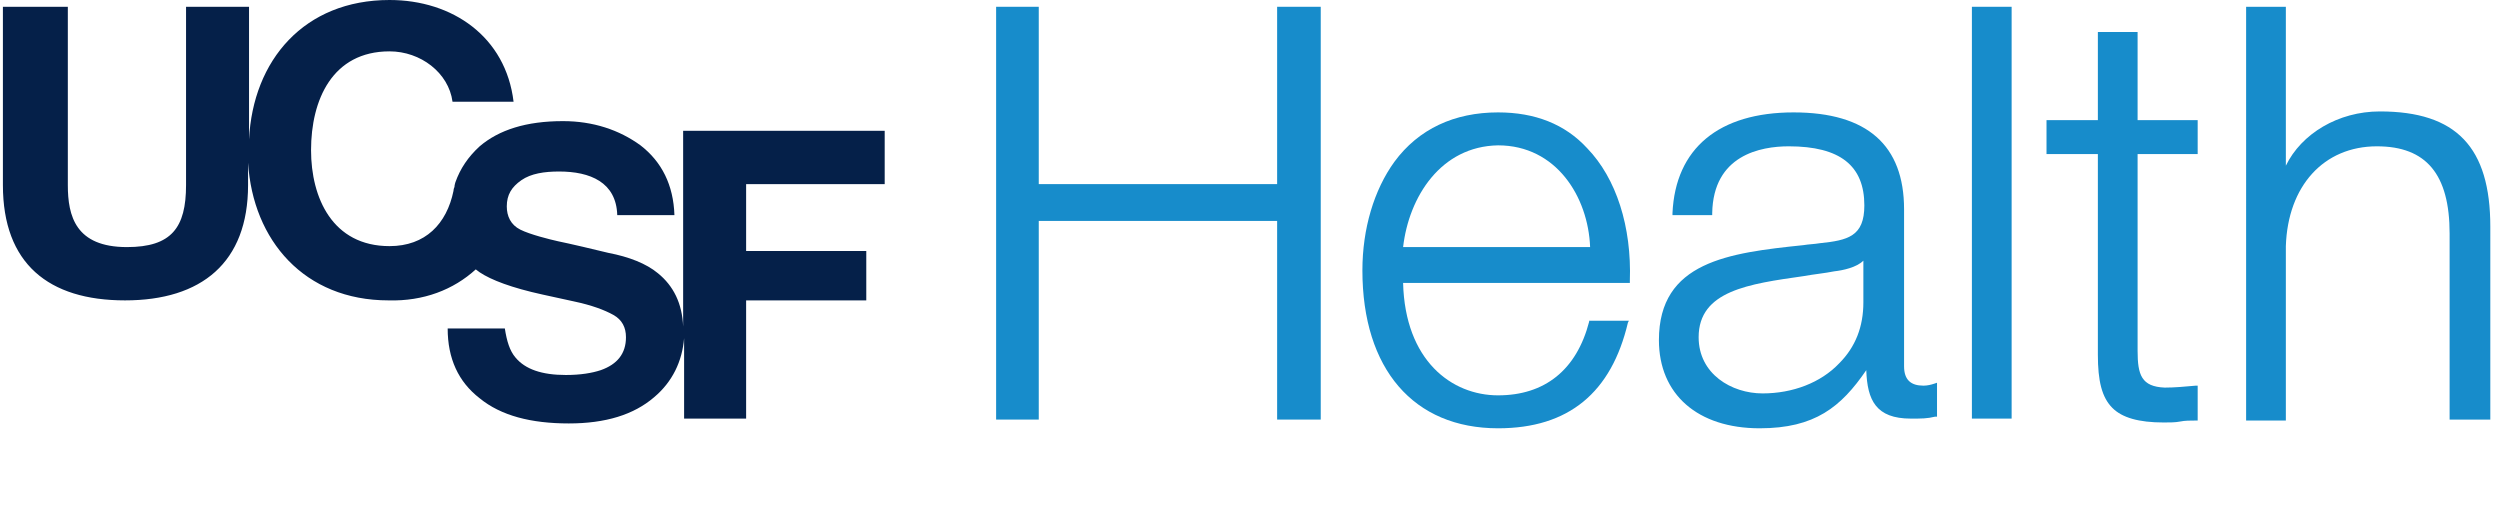 <?xml version="1.0" encoding="utf-8"?>
<!-- Generator: Adobe Illustrator 26.5.0, SVG Export Plug-In . SVG Version: 6.00 Build 0)  -->
<svg version="1.1" id="Layer_2" xmlns="http://www.w3.org/2000/svg" xmlns:xlink="http://www.w3.org/1999/xlink" x="0px" y="0px"
	 viewBox="0 0 258 53" style="enable-background:new 0 0 258 53;" xml:space="preserve">
<style type="text/css">
	.st0{fill:#178CCB;}
	.st1{fill:#052049;}
</style>
<g>
	<g>
		<polygon class="st0" points="136.3,43.3 131.8,43.3 131.8,22.8 107.2,22.8 107.2,43.3 102.8,43.3 102.8,0.7 107.2,0.7 107.2,19
			131.8,19 131.8,0.7 136.3,0.7 		"/>
		<g>
			<path class="st0" d="M144.8,25.5h19.3c-0.2-5.2-3.5-10.5-9.5-10.5C148.7,15.1,145.4,20.3,144.8,25.5 M154.6,44.2
				c-8.7,0-14-6.1-14-16.3c0-4.3,1.2-8.3,3.3-11.2c2.5-3.4,6.2-5.1,10.7-5.1c3.8,0,6.9,1.2,9.2,3.7c3,3.1,4.6,8.1,4.4,13.7l0,0.2
				h-23.4c0.2,8,5,11.6,9.8,11.6c4.8,0,8.1-2.6,9.4-7.6l0-0.1h4.1l-0.1,0.2C166.3,40.5,161.9,44.2,154.6,44.2"/>
			<path class="st0" d="M192.3,26.9c-0.7,0.7-2.1,1-3,1.1c-1,0.2-2.1,0.3-3.2,0.5c-5.6,0.8-10.8,1.5-10.8,6.3c0,3.8,3.4,5.8,6.6,5.8
				c3.1,0,6-1.1,7.9-3.1c1.7-1.7,2.5-3.8,2.5-6.3V26.9z M181.6,44.2c-6.4,0-10.4-3.5-10.4-9.1c0-8.1,7.2-9,14.9-9.8
				c0.6-0.1,1.1-0.1,1.7-0.2c2.9-0.3,4.6-0.7,4.6-3.9c0-4.1-2.5-6.1-7.8-6.1c-2.9,0-7.8,0.9-7.9,6.9l0,0.2h-4.1l0-0.2
				c0.3-6.7,4.8-10.4,12.5-10.4c7.6,0,11.4,3.4,11.4,10v16.2c0,1.4,0.7,2,2,2c0.4,0,0.8-0.1,1.1-0.2l0.3-0.1V43l-0.2,0
				c-0.8,0.2-1.4,0.2-2.5,0.2c-3.6,0-4.5-1.9-4.6-5C190,42,187.3,44.2,181.6,44.2"/>
		</g>
		<rect x="203.5" y="0.7" class="st0" width="4.1" height="42.5"/>
		<path class="st0" d="M223.3,43.6c-2.6,0-4.3-0.5-5.3-1.5c-1.1-1.1-1.5-2.8-1.5-5.5V15.9h-5.3v-3.5h5.3V3.3h4.1v9.1h6.2v3.5h-6.2
			v20.3c0,2.5,0.4,3.7,2.8,3.8c1,0,2.1-0.1,3.2-0.2l0.2,0v3.6h-0.2c-0.6,0-1.1,0-1.6,0.1C224.5,43.6,223.9,43.6,223.3,43.6"/>
		<path class="st0" d="M256.9,43.3h-4.1V24.1c0-6.1-2.4-9-7.5-9c-5.5,0-9.2,4.1-9.4,10.3v18h-4.1V0.7h4.1v16.4
			c1.6-3.3,5.4-5.6,9.7-5.6c7.9,0,11.4,3.7,11.4,11.9V43.3z"/>
	</g>
</g>
<path class="st1" d="M49.1,27.8c0.1,0.1,0.3,0.2,0.4,0.3c1.2,0.8,3.3,1.6,6.5,2.3l3.2,0.7c1.9,0.4,3.2,0.9,4.1,1.4
	c0.9,0.5,1.3,1.3,1.3,2.3c0,1.7-0.9,2.8-2.6,3.4c-0.9,0.3-2.1,0.5-3.6,0.5c-2.5,0-4.2-0.6-5.2-1.8c-0.6-0.7-0.9-1.7-1.1-3h-5.9
	c0,3.1,1.1,5.5,3.3,7.2c2.2,1.8,5.3,2.6,9.2,2.6c3.8,0,6.7-0.9,8.8-2.7c1.9-1.6,2.9-3.7,3.1-6.1l0,0v8.3H77V31h12.4v-5.1H77v-6.9
	h14.3v-5.5H70.5v20.2v0c-0.1-2.4-1-4.2-2.6-5.5c-1.2-1-3-1.7-5.1-2.1c-1.2-0.3-4.2-1-5.2-1.2c-0.9-0.2-2.9-0.7-3.9-1.2
	c-1-0.5-1.4-1.4-1.4-2.4c0-1.2,0.5-2,1.5-2.7c1-0.7,2.4-0.9,3.9-0.9c3.2,0,5.9,1.1,6,4.5h5.9c-0.1-3.1-1.3-5.5-3.5-7.2
	c-2.2-1.6-4.9-2.5-8-2.5c-3.8,0-6.6,0.9-8.6,2.6c-1.2,1.1-2,2.3-2.5,3.7c0,0-0.1,0.3-0.1,0.5c-0.1,0.2-0.1,0.4-0.1,0.4l0,0
	c-0.7,3.4-2.9,5.7-6.6,5.7c-5.9,0-8.1-5-8.1-9.9c0-5.2,2.2-10.2,8.1-10.2c3.2,0,6.1,2.2,6.5,5.2h6.3C52.2,3.8,46.7,0,40.2,0
	c-8.8,0-14.1,6.2-14.5,14.4V0.7h-6.5v18.4c0,4.4-1.5,6.4-6.1,6.4c-5.3,0-6.1-3.2-6.1-6.4V0.7H0.3v18.4c0,8.1,4.7,11.9,12.6,11.9
	c7.9,0,12.7-3.9,12.7-11.9v-2.3c0.5,8,5.8,14.2,14.5,14.2C43.7,31.1,46.8,29.9,49.1,27.8L49.1,27.8z"/>
</svg>
